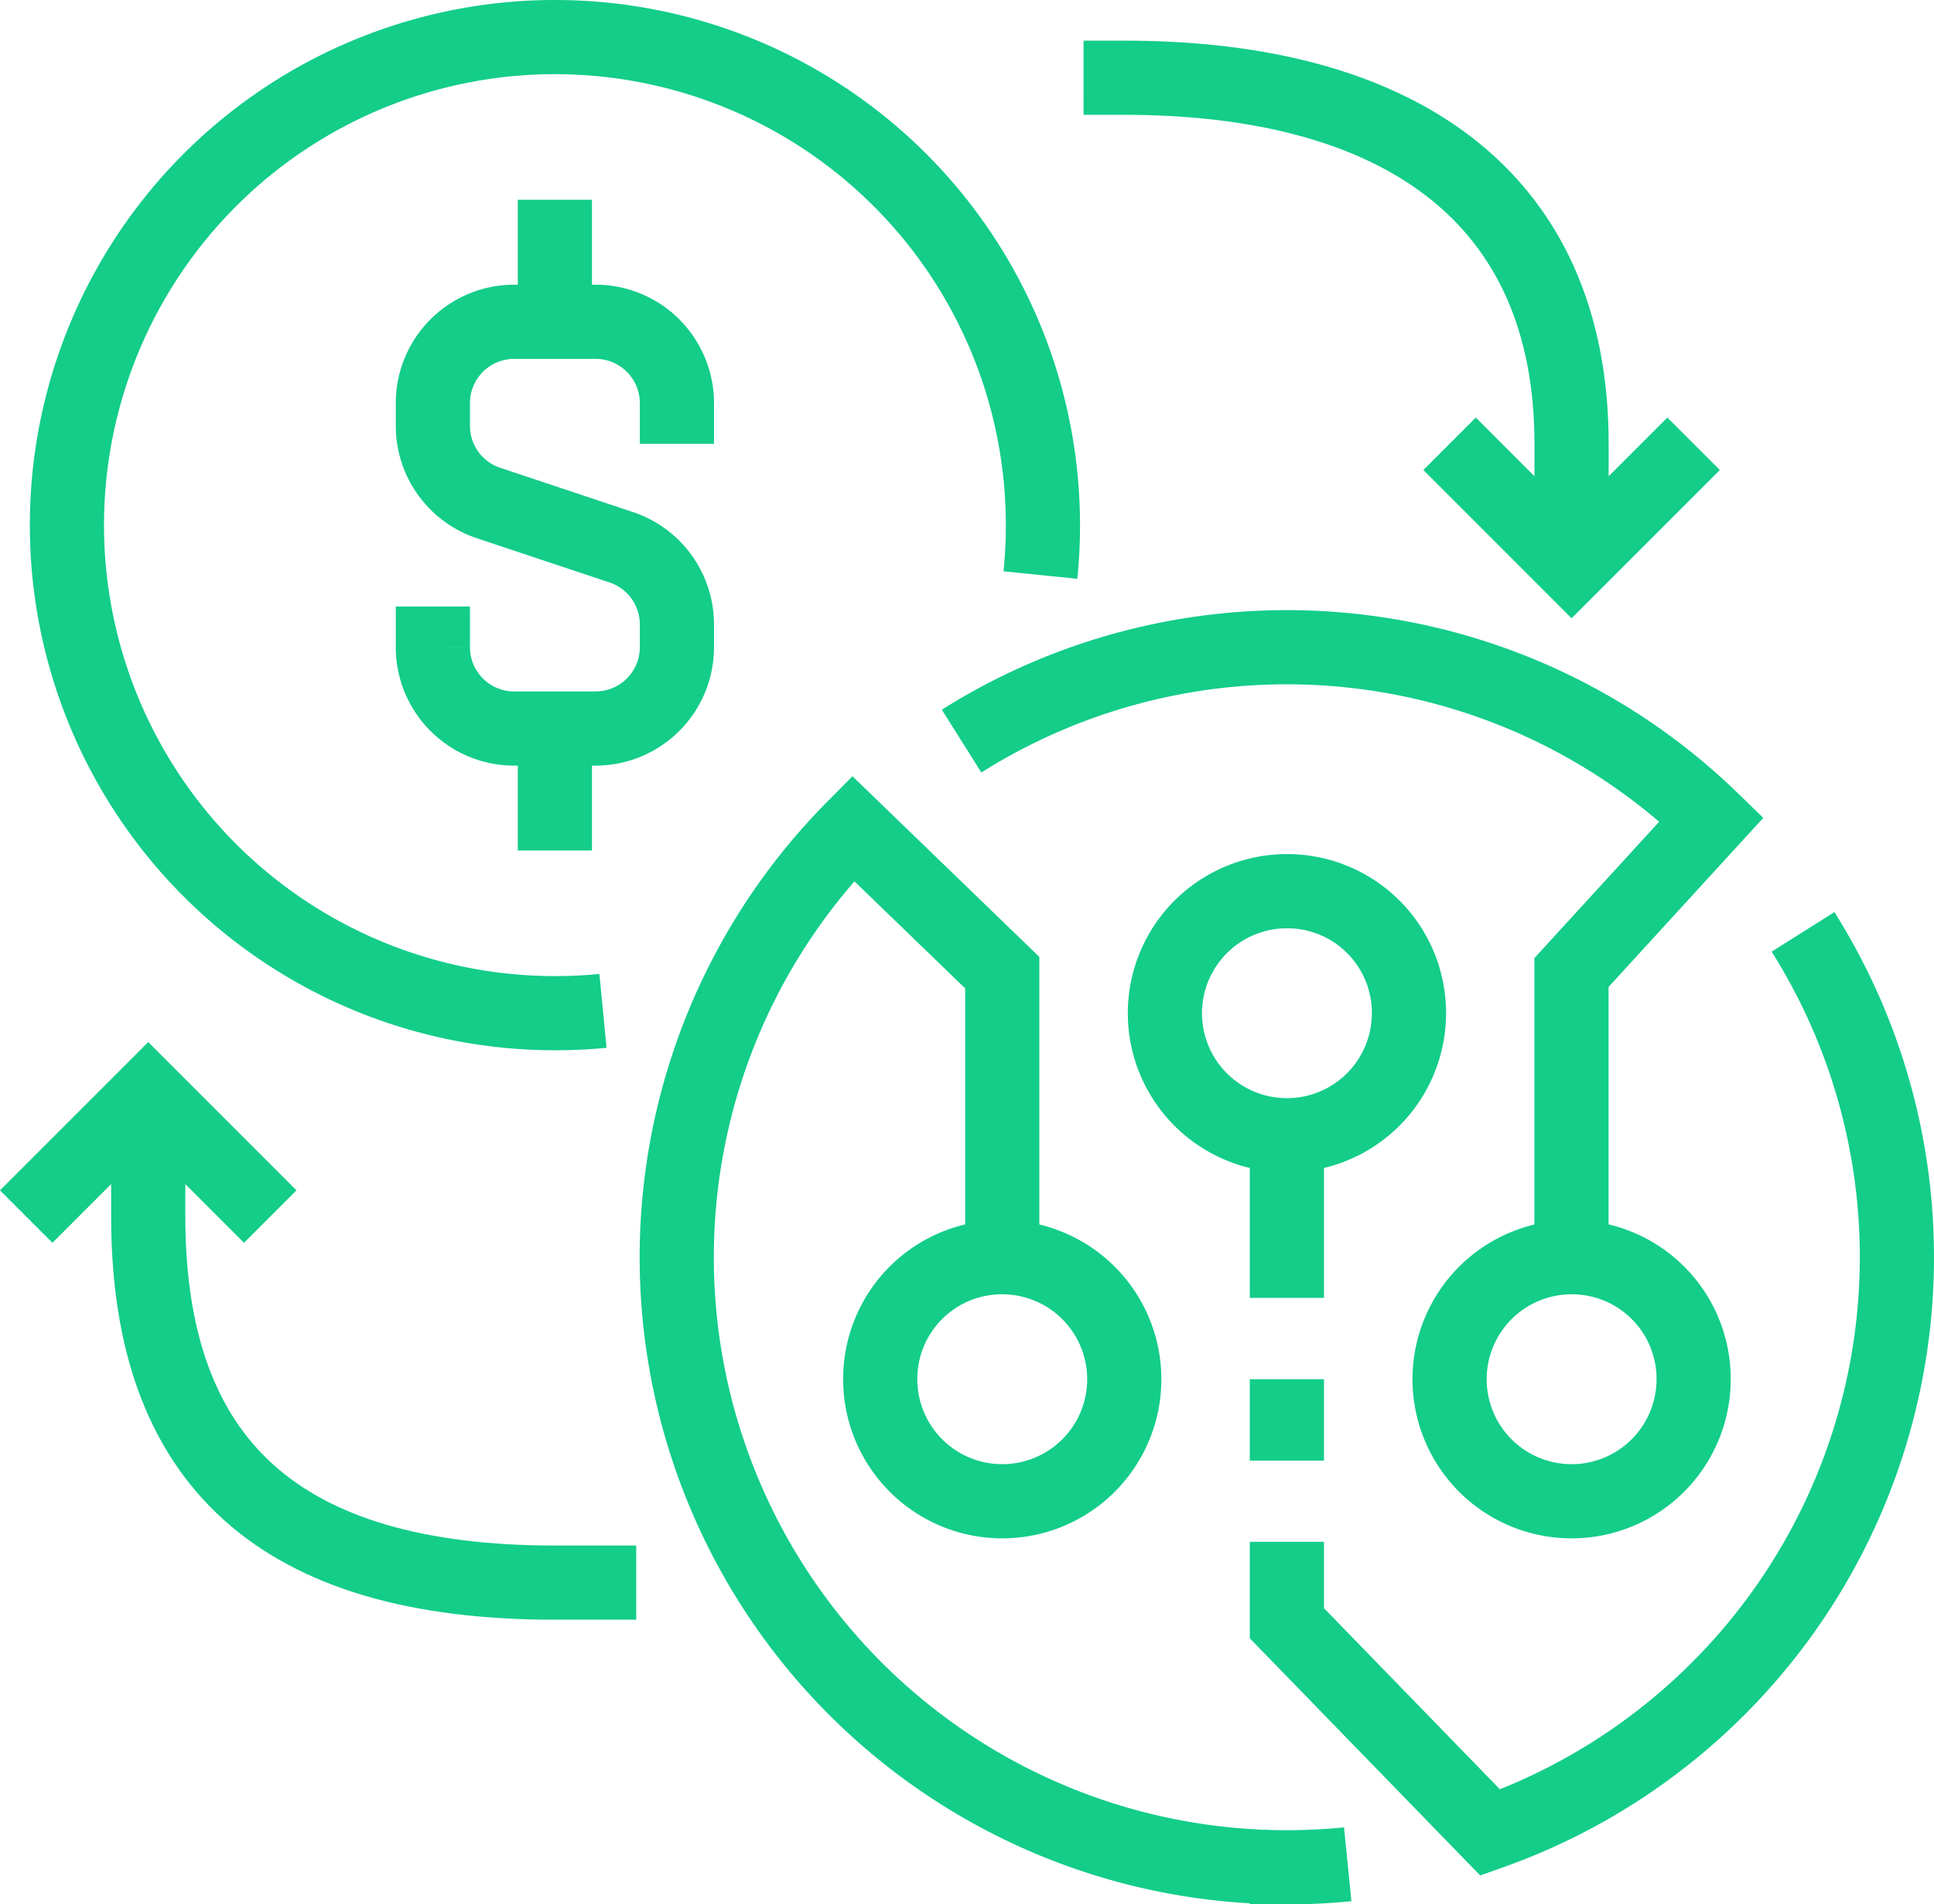 <svg xmlns="http://www.w3.org/2000/svg" width="46.931" height="46.208" viewBox="0 0 46.931 46.208"><defs><style>.a{fill:none;stroke:#13cd89;stroke-miterlimit:10;stroke-width:1.8px;}</style></defs><g transform="translate(-754.364 -553.1)"><g transform="translate(755 554)"><path class="a" d="M219,143.908v.987a1.973,1.973,0,0,0,1.974,1.974h1.974a1.973,1.973,0,0,0,1.974-1.974v-.552a1.974,1.974,0,0,0-1.35-1.872l-3.222-1.074A1.974,1.974,0,0,1,219,139.525v-.552A1.973,1.973,0,0,1,220.974,137h1.974a1.973,1.973,0,0,1,1.974,1.974v.987" transform="translate(-209.132 -130.092)"/><line class="a" y1="2.961" transform="translate(12.829 3.947)"/><line class="a" y2="2.961" transform="translate(12.829 16.776)"/><path class="a" d="M223.009,153.628q-.576.056-1.166.056a11.842,11.842,0,1,1,11.842-11.842,11.969,11.969,0,0,1-.061,1.211" transform="translate(-209.013 -130)"/><path class="a" d="M246.842,142.842v-2.961c0-6-4.194-8.882-10.855-8.882H235" transform="translate(-209.342 -130.013)"/><path class="a" d="M249.921,140l-2.961,2.961L244,140" transform="translate(-209.46 -130.132)"/><path class="a" d="M212,156v2.961c0,6,3.207,8.882,9.868,8.882h1.974" transform="translate(-209.039 -130.342)"/><path class="a" d="M209,158.961,211.961,156l2.961,2.961" transform="translate(-209 -130.342)"/><line class="a" y2="3.947" transform="translate(30.592 26.645)"/><line class="a" y2="1.974" transform="translate(30.592 32.566)"/><path class="a" d="M232.964,160A2.961,2.961,0,1,1,230,162.964,2.952,2.952,0,0,1,232.964,160Z" transform="translate(-209.276 -130.395)"/><path class="a" d="M232,147.279a14.808,14.808,0,0,1,18.2,1.9l-3.4,3.715V159.8" transform="translate(-209.302 -130.197)"/><path class="a" d="M241.278,174.591q-.728.073-1.475.073a14.8,14.8,0,0,1-10.529-25.208l3.621,3.5v6.908" transform="translate(-209.21 -130.256)"/><path class="a" d="M252.525,152a14.811,14.811,0,0,1-7.591,21.854L240,168.776V166.8" transform="translate(-209.408 -130.289)"/><path class="a" d="M246.957,160a2.961,2.961,0,1,0,2.965,2.964A2.952,2.952,0,0,0,246.957,160Z" transform="translate(-209.46 -130.395)"/><path class="a" d="M239.957,151a2.961,2.961,0,1,0,2.965,2.964A2.952,2.952,0,0,0,239.957,151Z" transform="translate(-209.368 -130.276)"/></g></g></svg>